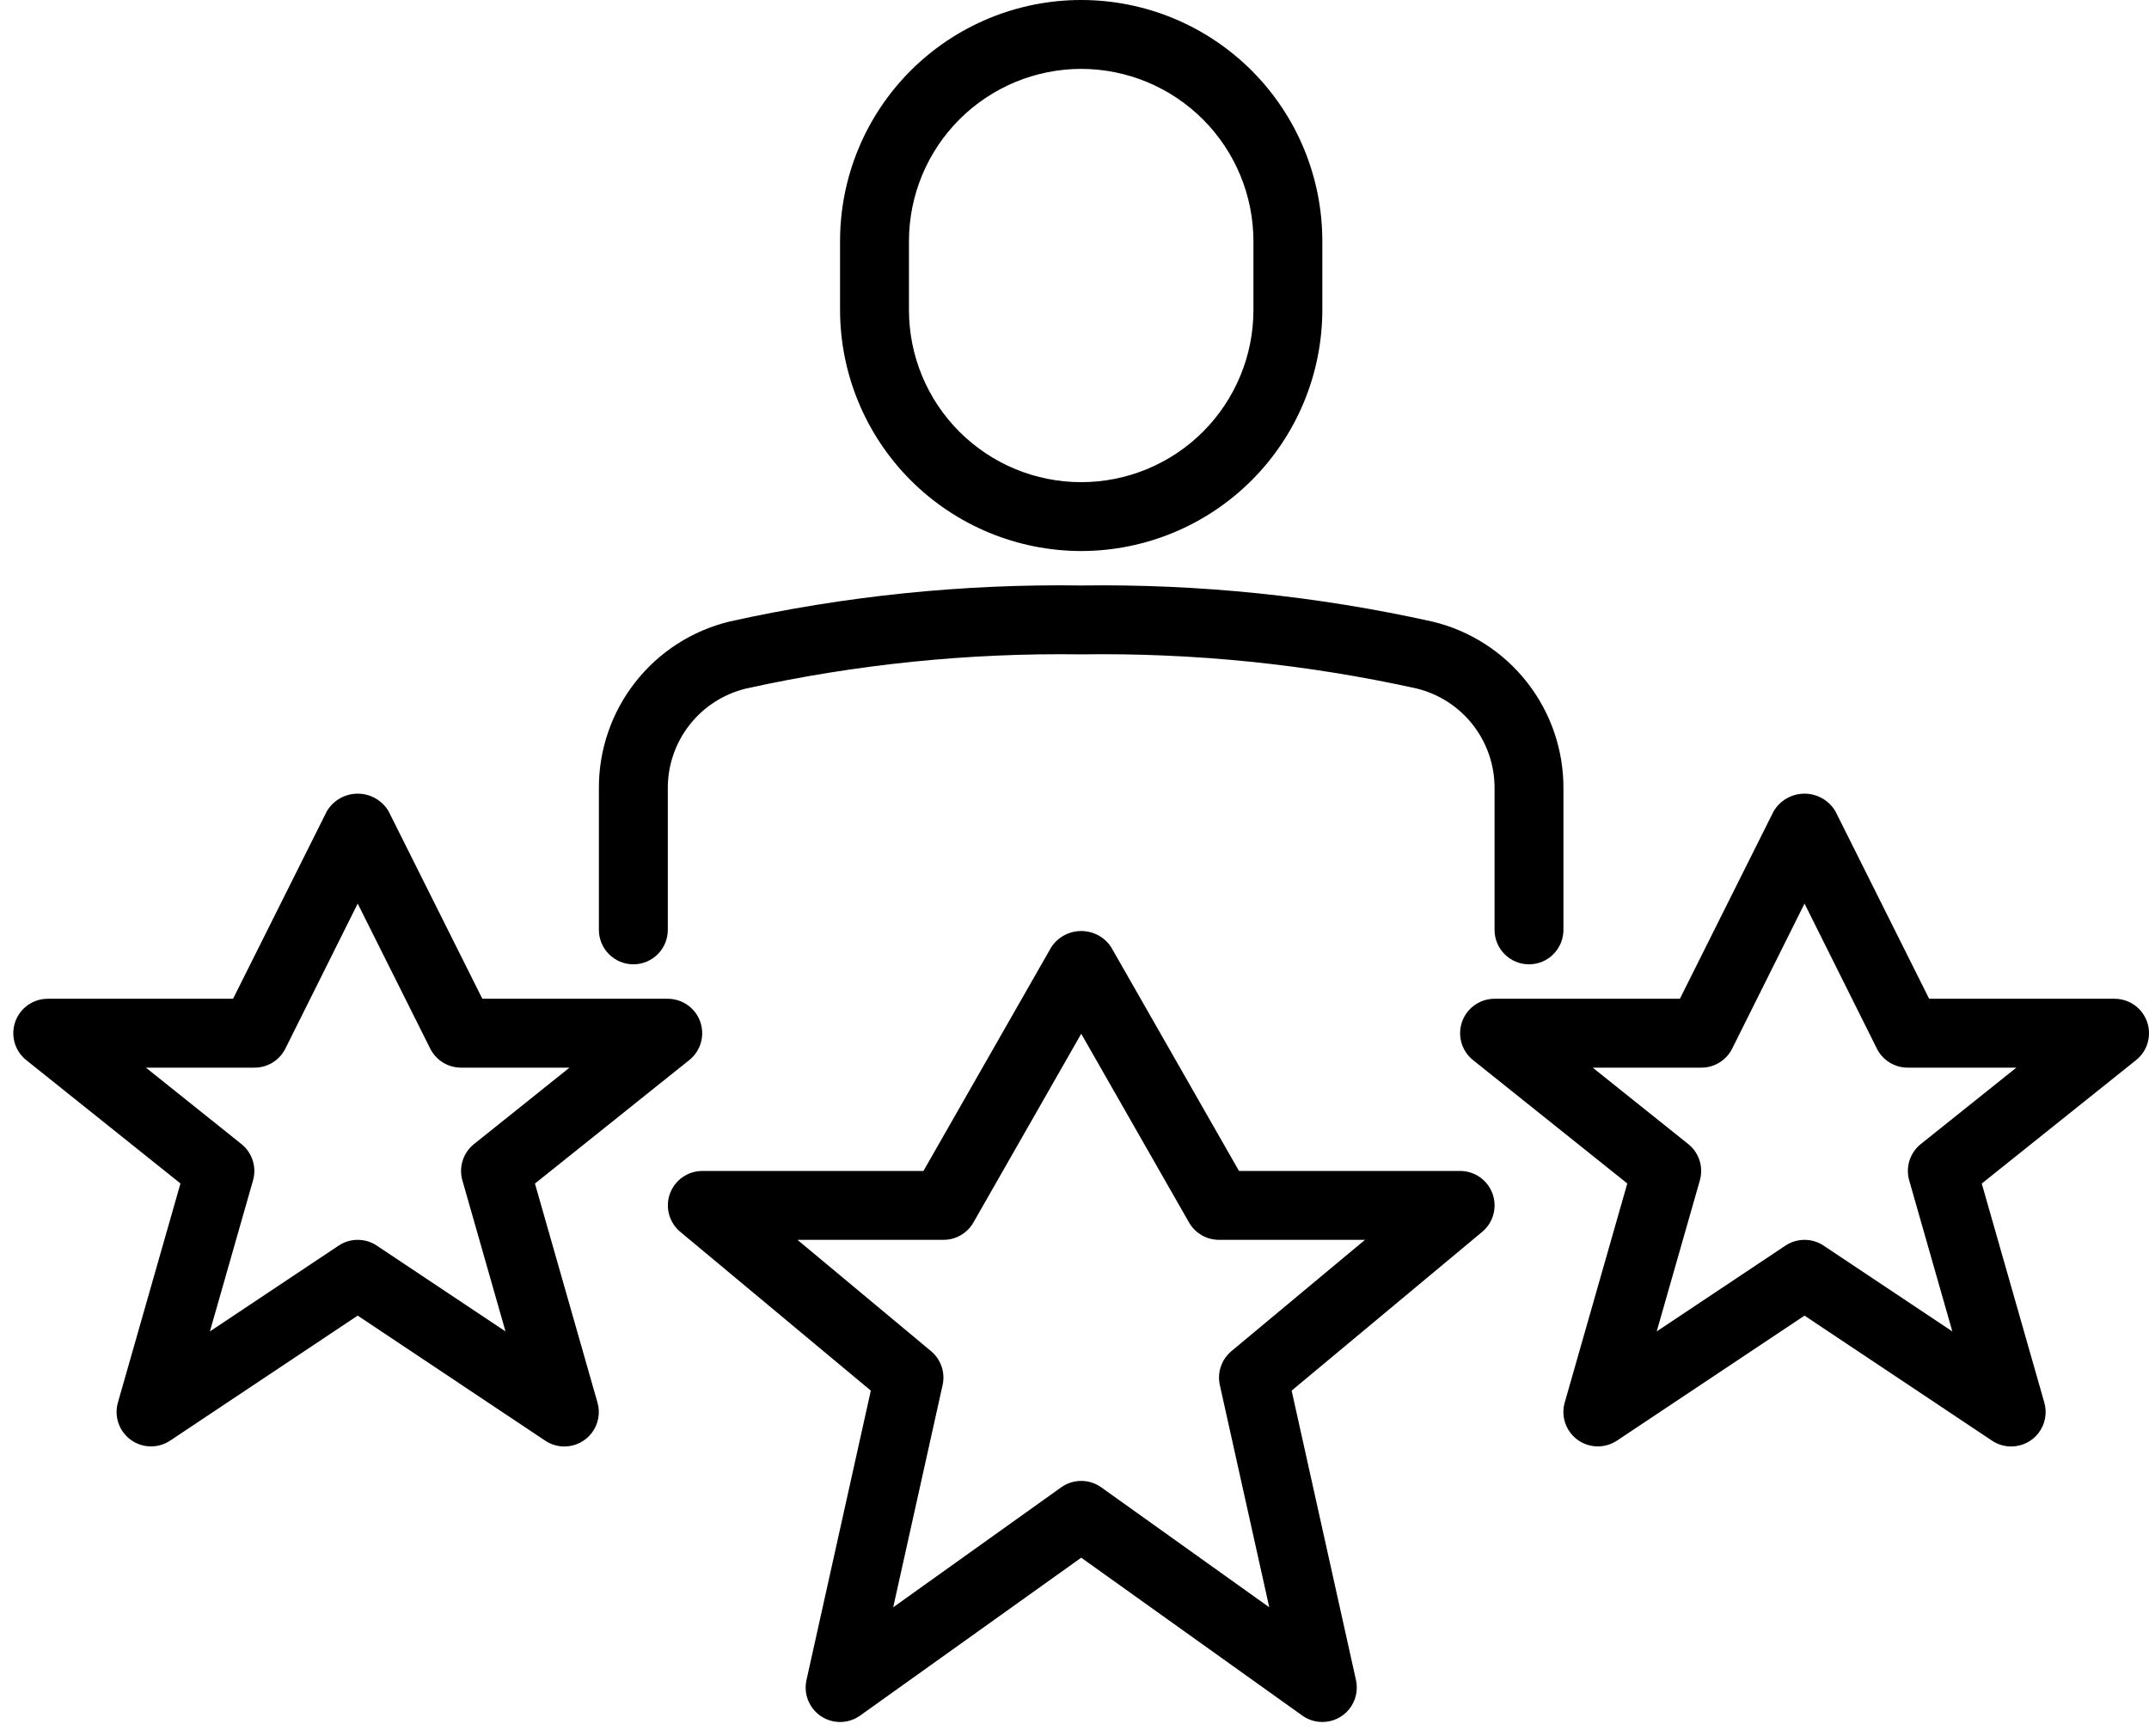 <svg width="125" height="101" viewBox="0 0 125 101" fill="none" xmlns="http://www.w3.org/2000/svg">
<path d="M62.889 32.059C59.171 32.055 55.606 30.576 52.976 27.947C50.347 25.317 48.867 21.752 48.863 18.033V14.026C48.863 10.306 50.341 6.739 52.971 4.108C55.602 1.478 59.169 0 62.889 0C66.609 0 70.177 1.478 72.807 4.108C75.438 6.739 76.915 10.306 76.915 14.026V18.033C76.911 21.752 75.432 25.317 72.802 27.947C70.173 30.576 66.608 32.055 62.889 32.059ZM62.889 4.007C60.233 4.011 57.687 5.067 55.809 6.945C53.93 8.823 52.874 11.37 52.871 14.026V18.033C52.871 20.691 53.926 23.239 55.805 25.118C57.684 26.997 60.232 28.052 62.889 28.052C65.546 28.052 68.095 26.997 69.974 25.118C71.852 23.239 72.908 20.691 72.908 18.033V14.026C72.905 11.37 71.848 8.823 69.97 6.945C68.092 5.067 65.545 4.011 62.889 4.007Z" fill="black"/>
<path d="M88.936 56.104C88.405 56.104 87.895 55.893 87.52 55.517C87.144 55.141 86.933 54.632 86.933 54.1V45.885C86.944 44.543 86.502 43.237 85.677 42.178C84.853 41.12 83.694 40.371 82.39 40.054C75.988 38.641 69.444 37.975 62.888 38.071C56.332 37.978 49.788 38.646 43.386 40.062C42.083 40.379 40.926 41.126 40.102 42.183C39.277 43.24 38.834 44.544 38.844 45.885V54.1C38.844 54.632 38.633 55.141 38.257 55.517C37.881 55.893 37.371 56.104 36.84 56.104C36.309 56.104 35.799 55.893 35.423 55.517C35.047 55.141 34.836 54.632 34.836 54.1V45.885C34.821 43.642 35.565 41.46 36.948 39.694C38.33 37.928 40.27 36.681 42.45 36.157C49.159 34.669 56.017 33.966 62.888 34.063C69.759 33.969 76.618 34.674 83.326 36.165C85.505 36.689 87.444 37.934 88.826 39.699C90.208 41.463 90.953 43.644 90.94 45.885V54.1C90.94 54.632 90.729 55.141 90.353 55.517C89.978 55.893 89.468 56.104 88.936 56.104Z" fill="black"/>
<path d="M76.917 100.185C76.5 100.185 76.093 100.055 75.753 99.813L62.891 90.626L50.029 99.813C49.7 100.048 49.306 100.178 48.901 100.185C48.495 100.192 48.097 100.076 47.759 99.852C47.422 99.629 47.159 99.307 47.008 98.931C46.856 98.556 46.822 98.143 46.91 97.747L50.653 80.906L39.568 71.668C39.252 71.405 39.025 71.05 38.917 70.653C38.81 70.256 38.827 69.835 38.967 69.448C39.107 69.061 39.363 68.726 39.7 68.49C40.037 68.253 40.439 68.126 40.85 68.126H53.714L61.152 55.102C61.342 54.814 61.6 54.578 61.904 54.415C62.207 54.251 62.547 54.166 62.891 54.166C63.236 54.166 63.575 54.251 63.879 54.415C64.182 54.578 64.441 54.814 64.63 55.102L72.068 68.126H84.932C85.344 68.126 85.745 68.253 86.082 68.49C86.419 68.726 86.675 69.061 86.815 69.448C86.955 69.835 86.973 70.256 86.865 70.653C86.758 71.05 86.531 71.405 86.215 71.668L75.13 80.906L78.873 97.747C78.938 98.04 78.936 98.344 78.868 98.636C78.801 98.928 78.668 99.201 78.48 99.435C78.292 99.669 78.055 99.858 77.784 99.988C77.513 100.118 77.217 100.185 76.917 100.185ZM62.891 86.159C63.309 86.159 63.716 86.29 64.055 86.532L73.828 93.511L70.954 80.583C70.874 80.224 70.895 79.85 71.014 79.502C71.133 79.154 71.345 78.845 71.627 78.609L79.398 72.133H70.906C70.554 72.134 70.207 72.042 69.902 71.866C69.597 71.69 69.343 71.437 69.167 71.132L62.891 60.143L56.616 71.132C56.44 71.437 56.186 71.69 55.881 71.866C55.575 72.042 55.229 72.134 54.877 72.133H46.385L54.155 78.609C54.438 78.845 54.65 79.154 54.769 79.502C54.888 79.85 54.908 80.224 54.828 80.583L51.955 93.511L61.727 86.532C62.067 86.29 62.474 86.159 62.891 86.159Z" fill="black"/>
<path d="M116.985 84.156C116.589 84.156 116.202 84.039 115.873 83.82L104.963 76.542L94.053 83.816C93.711 84.043 93.308 84.16 92.898 84.151C92.489 84.142 92.091 84.008 91.76 83.766C91.429 83.524 91.18 83.187 91.046 82.799C90.913 82.411 90.902 81.992 91.015 81.597L94.654 68.854L85.677 61.672C85.354 61.413 85.12 61.059 85.006 60.661C84.893 60.262 84.906 59.838 85.043 59.447C85.18 59.056 85.435 58.718 85.773 58.478C86.111 58.238 86.515 58.109 86.929 58.108H97.713L103.169 47.194C103.355 46.883 103.617 46.626 103.932 46.447C104.246 46.269 104.601 46.175 104.963 46.175C105.324 46.175 105.68 46.269 105.994 46.447C106.308 46.626 106.571 46.883 106.756 47.194L112.212 58.108H122.996C123.412 58.108 123.817 58.237 124.156 58.477C124.494 58.717 124.75 59.056 124.888 59.448C125.025 59.84 125.038 60.265 124.923 60.664C124.809 61.063 124.573 61.417 124.249 61.676L115.272 68.858L118.911 81.601C118.996 81.9 119.011 82.213 118.954 82.518C118.898 82.823 118.771 83.111 118.584 83.359C118.398 83.606 118.156 83.807 117.879 83.945C117.601 84.084 117.295 84.156 116.985 84.156ZM104.963 72.134C105.359 72.134 105.746 72.251 106.075 72.471L113.561 77.462L111.052 68.677C110.943 68.298 110.949 67.894 111.069 67.518C111.189 67.141 111.417 66.809 111.725 66.562L117.284 62.115H110.974C110.6 62.117 110.233 62.015 109.914 61.819C109.595 61.623 109.338 61.342 109.171 61.007L104.963 52.57L100.755 61.007C100.588 61.342 100.33 61.623 100.012 61.819C99.693 62.015 99.326 62.117 98.952 62.115H92.642L98.2 66.562C98.509 66.809 98.737 67.141 98.857 67.518C98.977 67.894 98.982 68.298 98.874 68.677L96.365 77.462L103.851 72.471C104.18 72.251 104.567 72.134 104.963 72.134Z" fill="black"/>
<path d="M32.829 84.156C32.433 84.156 32.046 84.039 31.717 83.82L20.806 76.542L9.896 83.816C9.555 84.043 9.152 84.16 8.742 84.151C8.332 84.142 7.935 84.008 7.604 83.766C7.272 83.524 7.023 83.187 6.89 82.799C6.757 82.411 6.746 81.992 6.859 81.597L10.497 68.854L1.521 61.672C1.198 61.413 0.964 61.059 0.85 60.661C0.737 60.262 0.749 59.838 0.887 59.447C1.024 59.056 1.279 58.718 1.617 58.478C1.955 58.238 2.359 58.109 2.773 58.108H13.557L19.013 47.194C19.198 46.883 19.461 46.626 19.775 46.447C20.09 46.269 20.445 46.175 20.806 46.175C21.168 46.175 21.523 46.269 21.838 46.447C22.152 46.626 22.415 46.883 22.6 47.194L28.056 58.108H38.84C39.255 58.108 39.66 58.237 39.999 58.477C40.338 58.717 40.594 59.056 40.732 59.448C40.869 59.84 40.881 60.265 40.767 60.664C40.652 61.063 40.417 61.417 40.092 61.676L31.116 68.858L34.754 81.601C34.84 81.9 34.855 82.213 34.798 82.518C34.741 82.823 34.615 83.111 34.428 83.359C34.241 83.606 34 83.807 33.722 83.945C33.445 84.084 33.139 84.156 32.829 84.156ZM20.806 72.134C21.202 72.134 21.589 72.251 21.919 72.471L29.404 77.462L26.896 68.677C26.787 68.298 26.793 67.894 26.913 67.518C27.032 67.141 27.261 66.809 27.569 66.562L33.127 62.115H26.818C26.445 62.115 26.08 62.012 25.764 61.816C25.447 61.62 25.191 61.34 25.024 61.007L20.806 52.57L16.599 61.007C16.431 61.342 16.174 61.623 15.855 61.819C15.537 62.015 15.169 62.117 14.795 62.115H8.486L14.044 66.562C14.352 66.809 14.581 67.141 14.7 67.518C14.82 67.894 14.826 68.298 14.717 68.677L12.209 77.462L19.695 72.471C20.024 72.251 20.411 72.134 20.806 72.134Z" fill="black"/>
</svg>
